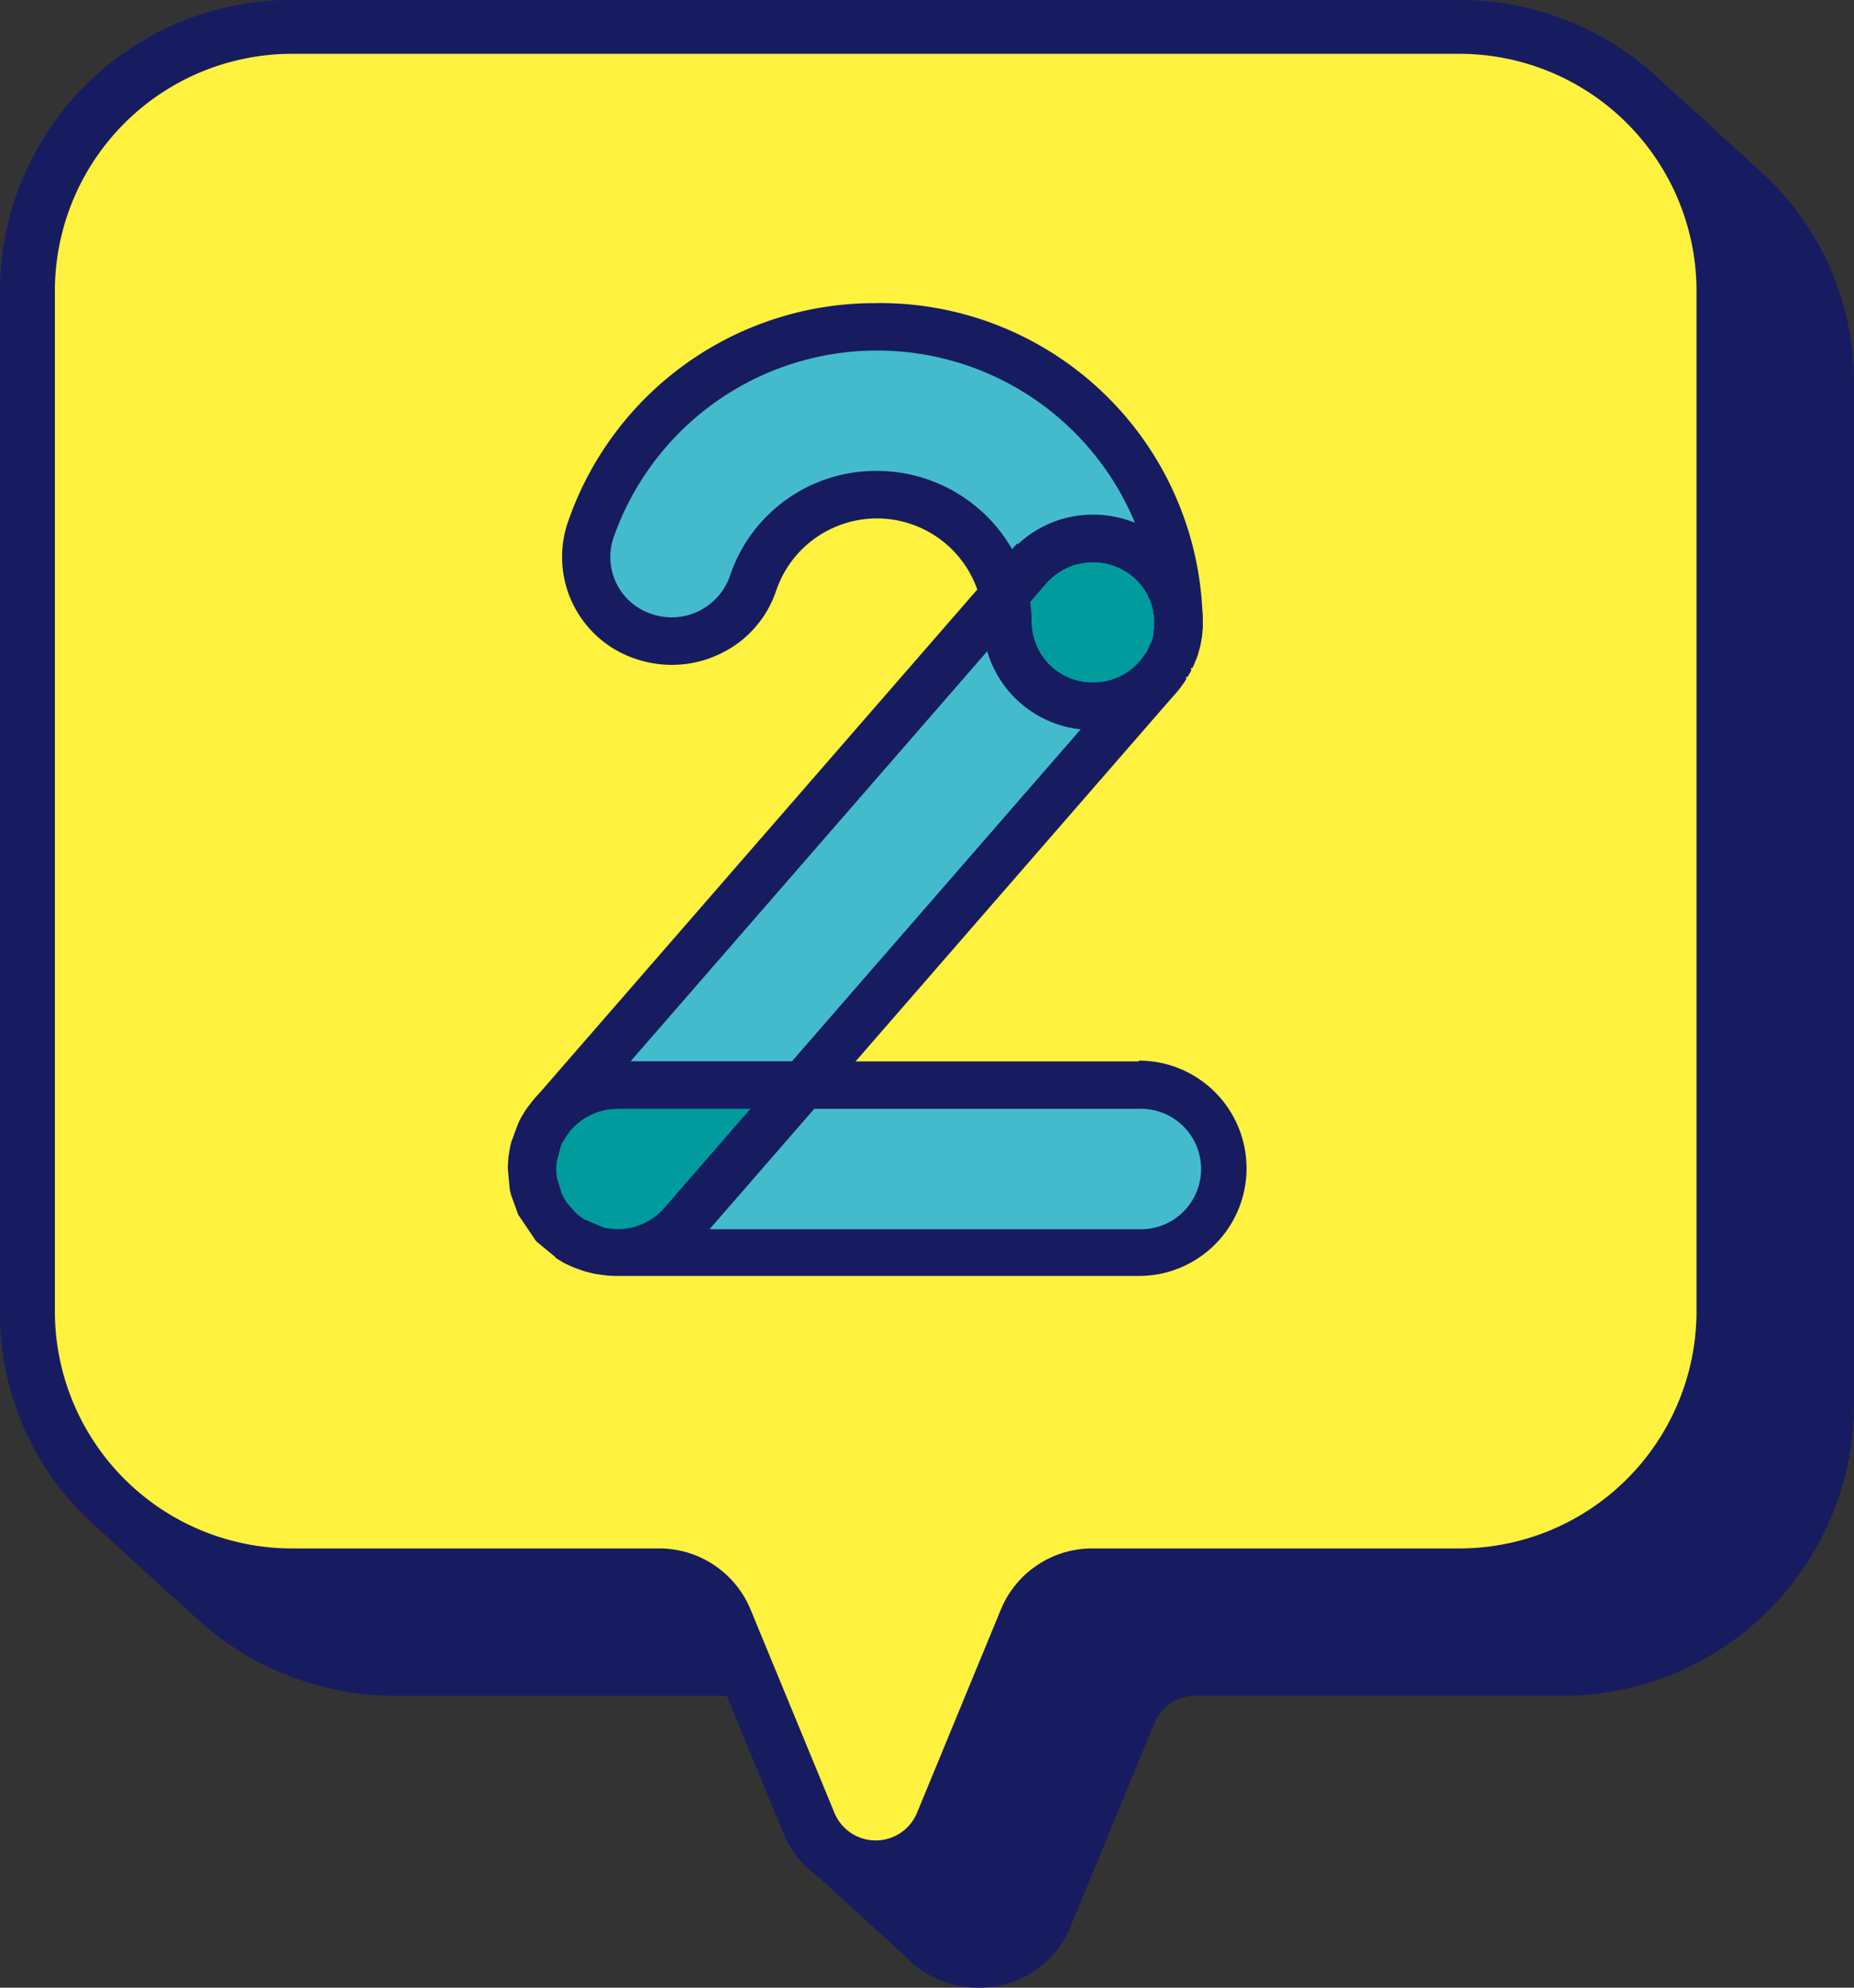 <svg xmlns="http://www.w3.org/2000/svg" viewBox="0 0 56 60"><rect x="0" y="0" width="56" height="60" fill="#333333" stroke="none"/><defs><clipPath id="a"><path data-name="長方形 918" fill="none" d="M0 0h56v60H0z"/></clipPath></defs><g data-name="グループ 595"><g data-name="グループ 594" clip-path="url(#a)"><path data-name="パス 9353" d="m52.756 5.9-.061-.055-.061-.056-.061-.055-.06-.056-.061-.054-.061-.057-.061-.055-.061-.055-.06-.055-.061-.056-.061-.055-.061-.055-.061-.056-.06-.055-.061-.055-.061-.056-.061-.055-.06-.055-.061-.056-.062-.055-.06-.055-.061-.056-.061-.055-.061-.056-.06-.055-.061-.055-.061-.056-.061-.055-.061-.055-.061-.056-.06-.055-.061-.055-.061-.056-.061-.055-.061-.056-.06-.054-.062-.057-.06-.055-.061-.055-.061-.056-.06-.054-.061-.056-.061-.056-.061-.055-.06-.055-.062-.055-.061-.056-.06-.055-.061-.056-.061-.055a8.119 8.119 0 0 0-5.7-2.319H8.888A7.978 7.978 0 0 0 .829 8.708v30.951a7.791 7.791 0 0 0 2.415 5.631l.062.056.06.055.061.055.061.056.06.055.061.055.061.056.061.055.061.055.061.056.061.055.06.056.061.055.061.055.061.056.061.055.06.055.061.056.061.055.061.055.061.056.06.055.061.055.061.056.061.055.061.055.06.056.062.055c.021.018.04.037.06.056l.061.055.061.055.061.056.06.055.061.055.061.056.061.055.061.055.061.056.06.055.061.055.061.056.061.055.061.056.06.055.061.055.061.056.061.055.061.056.06.054.061.056a8.119 8.119 0 0 0 5.705 2.319h10.522l1.923 4.661a2.1 2.1 0 0 0 .41.63c.018.022.041.035.061.056s.041.035.061.055.041.035.06.055.042.035.061.056.042.035.061.055.042.035.061.056.041.034.06.055.042.035.062.055.041.035.06.056.042.035.061.055.042.035.061.055.042.035.061.056.041.035.06.055.042.035.061.055.042.035.061.056.042.035.061.055.041.035.061.056.041.035.061.055.041.035.06.055.042.035.061.056.042.034.061.055.042.035.061.055.041.035.061.056.041.035.061.055.041.035.06.055.042.035.061.056.042.035.061.055.042.035.061.055.041.035.061.056.041.035.06.055.042.035.061.055.042.036.061.056.042.035.061.055.041.035.06.055.042.036.061.056.042.035.061.055.042.035.061.056.042.035.061.055.041.035.061.055.041.035.061.056.041.035.06.055.042.035.061.055.042.035.061.056.041.035.061.055.041.035.061.056.041.034.06.055.042.035.061.055.042.035.061.055.042.035.061.056.041.035.061.055a2.2 2.2 0 0 0 3.675-.575l2.538-6.155a2.172 2.172 0 0 1 2.013-1.329h11a7.979 7.979 0 0 0 8.06-7.895V11.531A7.788 7.788 0 0 0 52.756 5.9" fill="#171c61"/><path data-name="パス 9354" d="M29.558 60a3.031 3.031 0 0 1-2.268-1l-.026-.024c-.018-.014-.038-.035-.06-.055a1.064 1.064 0 0 1-.085-.076l-.039-.037c-.018-.014-.038-.034-.059-.053s-.057-.049-.084-.075-.027-.024-.04-.039l-.058-.052c-.028-.023-.054-.047-.079-.071s-.031-.026-.045-.042-.039-.035-.061-.056a.879.879 0 0 1-.078-.069l-.045-.042c-.018-.014-.037-.033-.058-.053a.84.84 0 0 1-.082-.073l-.037-.035c-.018-.014-.04-.036-.062-.056a1.074 1.074 0 0 1-.085-.077c-.013-.011-.027-.024-.04-.038s-.034-.03-.053-.047a1.072 1.072 0 0 1-.089-.08l-.041-.038-.055-.05a1.092 1.092 0 0 1-.086-.077l-.042-.039c-.018-.016-.039-.035-.06-.056s-.049-.042-.073-.065l-.047-.044c-.019-.015-.04-.036-.062-.057a.918.918 0 0 1-.079-.07l-.04-.038c-.019-.015-.04-.035-.063-.056s-.055-.048-.081-.073-.029-.026-.042-.041a.676.676 0 0 1-.058-.052.873.873 0 0 1-.084-.075.474.474 0 0 1-.039-.038 1.082 1.082 0 0 1-.056-.05 1.009 1.009 0 0 1-.084-.075c-.014-.012-.03-.026-.044-.041s-.038-.035-.059-.054-.053-.045-.078-.07l-.047-.042-.057-.052a1.714 1.714 0 0 1-.077-.069l-.047-.042-.059-.054a1.147 1.147 0 0 1-.081-.074l-.036-.034a1.485 1.485 0 0 1-.126-.12 2.9 2.9 0 0 1-.552-.858l-1.713-4.154h-9.963A8.919 8.919 0 0 1 5.7 48.631l-.12-.11-.115-.1-.075-.069-.114-.1-.122-.11-.115-.1-.318-.291-.107-.1-.144-.132-.1-.089c-.008-.008-.137-.125-.144-.133l-.121-.11-.116-.1-.106-.1-.076-.069-.107-.1-.136-.125-.107-.1-.136-.124-.107-.1-.075-.069.5-.649-.618.544-.13-.118.5-.652-.606.557-.075-.07A8.581 8.581 0 0 1 0 39.659V8.707A8.809 8.809 0 0 1 8.889 0h35.117A8.917 8.917 0 0 1 50.3 2.559l.047.05.074.059.075.069.115.1.366.331.114.1.114.1.076.069.107.1.076.069.107.1.082.077.1.089.135.128.112.1.136.124.244.223.129.119.053.046.107.1.122.111c.007.008.075.07.082.077l.114.1.108.1.136.125.109.1A8.556 8.556 0 0 1 56 11.529v30.954a8.808 8.808 0 0 1-8.888 8.706h-11a1.335 1.335 0 0 0-1.243.822l-2.538 6.154a2.954 2.954 0 0 1-2.309 1.8 3.179 3.179 0 0 1-.467.035m-1.174-2.222a1.632 1.632 0 0 1 .127.119 1.363 1.363 0 0 0 1.26.463 1.3 1.3 0 0 0 1.026-.8l2.541-6.16a2.987 2.987 0 0 1 2.78-1.837h11a7.165 7.165 0 0 0 7.23-7.081V11.529a6.956 6.956 0 0 0-2.168-5.049l-.077-.068.5-.654-.6.557-.076-.069.5-.653-.606.557-.366-.331-.075-.07.5-.652-.614.548.489-.662-.6.566-.082-.075-.122-.112.5-.65-.609.554-.083-.076.505-.647-.6.557-.075-.069.495-.656-.6.566.5-.651-.578.582c-.01-.01-.111-.1-.12-.11l-.115-.1-.075-.069.5-.653-.607.557-.122-.111-.075-.069.5-.65-.609.554-.076-.069.5-.655-.606.559-.075-.069.5-.655-.6.566-.076-.07.492-.659-.606.557a7.26 7.26 0 0 0-5.126-2.088H8.889a7.165 7.165 0 0 0-7.23 7.082v30.939a6.958 6.958 0 0 0 2.166 5.051s.07.065.074.069l.122.111-.5.653.606-.557.136.124-.5.651.609-.554.075.069.182.166.108.1-.486.667.559-.6.124.114-.5.653.606-.557.128.118.076.069.1.09c.007.008.076.069.083.076l.344.311.075.07-.5.652.606-.557.075.069-.016.021.039-.041c.32-.314.307.306.633.616l.076.069-.5.654.6-.565a7.271 7.271 0 0 0 5.133 2.094h10.521a.83.83 0 0 1 .768.508l1.919 4.66a1.324 1.324 0 0 0 .258.394c.014.014.072.066.084.079a.688.688 0 0 0-.08-.08c.029.025.09.079.115.107-.007-.012.022.014.061.055l.074.072a.673.673 0 0 0-.07-.069c.027.023.087.076.111.1-.006-.014.032.023.067.061.007.008.081.078.086.085a.621.621 0 0 0-.08-.08 1.24 1.24 0 0 1 .122.115c-.022-.034.024.013.061.055l.08.076a.621.621 0 0 0-.08-.08c.029.024.09.079.115.106-.028-.031.025.017.055.049l.093.091a.648.648 0 0 0-.078-.077 1.441 1.441 0 0 1 .119.112c-.019-.029.025.014.061.056l.08.075a.585.585 0 0 0-.082-.081c.032.026.1.085.124.116-.019-.03.024.014.061.055l.075.072a.511.511 0 0 0-.08-.079 1.112 1.112 0 0 1 .126.118c-.028-.042.028.017.061.055l.08.076a.674.674 0 0 0-.084-.083.9.9 0 0 1 .106.1.5.5 0 0 1 .08.077l.08.076a.619.619 0 0 0-.08-.08 1.507 1.507 0 0 1 .115.107c-.014-.018.026.015.068.063l.08.076a.775.775 0 0 0-.08-.08c.029.025.09.079.115.106-.031-.028.024.016.055.049.008.01.084.081.092.091a.538.538 0 0 0-.078-.078 1.638 1.638 0 0 1 .12.113c-.021-.031.019.01.054.047.011.013.076.071.087.084a.7.7 0 0 0-.081-.08 1.24 1.24 0 0 1 .122.115c-.019-.029.019.01.055.047.006.008.08.078.086.085a.585.585 0 0 0-.082-.081 1.4 1.4 0 0 1 .124.116c-.024-.034.023.013.06.054l.081.077a.571.571 0 0 0-.081-.08c.03.024.091.079.116.106-.023-.022.025.017.054.049.012.012.09.087.1.1a.6.6 0 0 0-.086-.087 1.49 1.49 0 0 1 .121.114c-.021-.029.023.014.061.055.009.01.071.067.08.075a.728.728 0 0 0-.078-.077 1.626 1.626 0 0 1 .119.112c-.021-.03.019.01.054.047l.083.08a.7.7 0 0 0-.081-.08M6.361 47.064l-.437.662.576-.579a.823.823 0 0 0-.139-.083M6.222 47l-.448.586.58-.531c-.045-.022-.09-.039-.132-.055m-.247-.215-.442.58.483-.443c-.059-.032-.082-.07-.04-.137m.556.381.048.043-.048-.043M25.83 55.458" fill="#171c61"/><path data-name="パス 9355" d="M44.007.813H8.888A7.978 7.978 0 0 0 .829 8.707v30.952a7.977 7.977 0 0 0 8.059 7.894h11a2.169 2.169 0 0 1 2.012 1.33l2.539 6.154a2.187 2.187 0 0 0 4.024 0l2.539-6.154a2.169 2.169 0 0 1 2.012-1.33h11a7.977 7.977 0 0 0 8.059-7.894V8.707A7.978 7.978 0 0 0 44.007.813" fill="#fff23f"/><path data-name="パス 9356" d="M26.447 57.178a2.951 2.951 0 0 1-2.781-1.836l-2.538-6.154a1.335 1.335 0 0 0-1.243-.821h-11A8.809 8.809 0 0 1 0 39.659V8.707A8.809 8.809 0 0 1 8.888 0h35.118a8.809 8.809 0 0 1 8.888 8.707v30.952a8.809 8.809 0 0 1-8.888 8.708h-11a1.335 1.335 0 0 0-1.243.821l-2.538 6.154a2.95 2.95 0 0 1-2.781 1.836M8.888 1.625a7.165 7.165 0 0 0-7.23 7.082v30.952a7.165 7.165 0 0 0 7.23 7.082h11a2.986 2.986 0 0 1 2.78 1.837l2.54 6.154a1.35 1.35 0 0 0 2.486 0l2.54-6.154a2.985 2.985 0 0 1 2.779-1.837h11a7.165 7.165 0 0 0 7.23-7.082V8.707a7.165 7.165 0 0 0-7.23-7.082Z" fill="#171c61"/><path data-name="パス 9357" d="m20.623 36.931 3.636-4.177h-5.6a2.6 2.6 0 0 0-1.98.906c-.034.04-.065.081-.1.123l-.059.077c-.029.041-.054.085-.081.127l-.053.086c-.017.029-.04.08-.06.121l-.05.1c-.015.032-.028.072-.041.108s-.033.082-.046.124-.017.066-.027.1-.027.093-.036.141c-.007.031-.01.062-.016.093-.009.051-.018.1-.024.154 0 .031 0 .061-.006.092 0 .053-.008.106-.009.16v.1c0 .031 0 .1.007.144l.017.124c.006.041.011.08.019.12s.019.088.03.131.018.072.029.109.028.084.043.125l.04.109c.014.036.033.076.051.114s.035.076.055.113.038.067.058.1.045.077.071.115.042.061.065.091.054.073.083.109.052.06.08.09.056.064.087.094.069.065.1.1.054.05.083.073l.085.065c.029.022.072.055.109.08s.057.037.086.054.08.049.12.071.059.031.088.045l.129.061.092.037c.044.017.09.034.135.048l.095.029a2.3 2.3 0 0 0 .236.056c.053.01.108.017.164.024.026 0 .051.008.077.01.081.008.164.013.246.013a2.6 2.6 0 0 0 1.967-.89" fill="#009c9d"/><path data-name="パス 9358" d="M33.015 21.319a2.6 2.6 0 0 0 1.98-.908c.034-.04.066-.081.1-.123.019-.026.04-.051.058-.077.03-.041.054-.085.081-.127l.053-.086c.017-.029.04-.08.06-.121l.051-.1c.016-.032.027-.072.04-.108s.033-.082.046-.124.018-.066.027-.1.027-.093.037-.141l.015-.093c.009-.051.019-.1.024-.154 0-.031 0-.061.007-.092 0-.053.008-.106.008-.16a2.509 2.509 0 0 0-.907-1.947 2.625 2.625 0 0 0-3.646.285l-.711.817a3.747 3.747 0 0 1 .094.826 2.56 2.56 0 0 0 2.586 2.533" fill="#009c9d"/><path data-name="パス 9359" d="M33.015 22.037a3.287 3.287 0 0 1-3.317-3.249 3.117 3.117 0 0 0-.077-.673l-.078-.347.947-1.088a3.363 3.363 0 0 1 4.677-.365 3.216 3.216 0 0 1 1.165 2.5c0 .064 0 .125-.009.187l-.01.136a2.317 2.317 0 0 1-.025.167l-.027.154c-.011.048-.025.1-.039.154l-.042.152c-.014.043-.032.09-.049.136l-.438.8a3.777 3.777 0 0 1-.136.172 3.338 3.338 0 0 1-2.542 1.164m-1.9-3.868a4.385 4.385 0 0 1 .044.619 1.839 1.839 0 0 0 1.855 1.817 1.87 1.87 0 0 0 1.421-.65l.15-.2.7.258-.633-.36.1-.233.737.11-.7-.218h.755l-.714-.151.754-.1-.727-.077.011-.18a1.8 1.8 0 0 0-.651-1.4 1.88 1.88 0 0 0-1.351-.428 1.855 1.855 0 0 0-1.264.633Z" fill="#171c61"/><path data-name="パス 9360" d="M18.65 32.749h5.6L34.983 20.43l.013-.016a2.6 2.6 0 0 1-1.98.906 2.56 2.56 0 0 1-2.586-2.533 3.807 3.807 0 0 0-.094-.826l-13.65 15.683-.012.016a2.6 2.6 0 0 1 1.976-.911" fill="#44bbcd"/><path data-name="パス 9361" d="M34.402 32.754H24.257l-3.637 4.177a2.6 2.6 0 0 1-1.968.89h15.75a2.534 2.534 0 1 0 0-5.066" fill="#44bbcd"/><path data-name="パス 9362" d="M34.693 16.859a2.507 2.507 0 0 1 .907 1.947v-.019a9.133 9.133 0 0 0-17.766-2.744 2.523 2.523 0 0 0 1.665 3.189 2.6 2.6 0 0 0 3.256-1.631 3.955 3.955 0 0 1 7.584.362l.711-.817a2.623 2.623 0 0 1 3.646-.285" fill="#44bbcd"/><path data-name="パス 9363" d="m35.692 20.702.065-.086.085-.132-1.1-.681 1.127.632.054-.089-1.267-.6-.053-.033-.06.1 1.187.79-1.228-.739Z" fill="#171c61"/><path data-name="パス 9364" d="M36.283 19.33c.01-.057.02-.113.027-.169v-.028l.008-.1-1.461-.05-.017.11h.024-.025Z" fill="#171c61"/><path data-name="パス 9365" d="M36.221 19.606c.015-.052.03-.1.04-.158l.019-.1-1.449-.2.715.152-.743-.048Z" fill="#171c61"/><path data-name="パス 9366" d="M36.129 19.9c.017-.044.033-.088.048-.133v-.007l.032-.113-1.426-.32.029.01-.03-.007 1.284.4-1.317-.317Z" fill="#171c61"/><path data-name="パス 9367" d="M36.322 18.999c0-.062.009-.123.009-.184l-1.462-.013-.007.116Z" fill="#171c61"/><path data-name="パス 9368" d="M34.402 32.039H18.654a3.335 3.335 0 0 0-2.539 1.159l-.03.035-.087.112-.017.021-.067.089c-.034.049-.066.1-.115.182l-.053.087c-.026.045-.049.093-.092.182l-.207.56c-.015.052-.029.1-.038.151l-.022.124c-.011.066-.023.13-.03.2l-.009.118c0 .069-.01.136-.01.2l.057.627c.011.059.026.117.043.187l.215.593.54.8.586.484-.009.01.093.06.013.012h.008l.056.034c.031.018.062.039.093.055l.1.053h.011c.056.028.112.055.168.079v-.006h.009v.006l.106.043h.007c.042.016.084.032.127.046l.045.014.119.038v-.007.006l.179.045.11.023h.014l.121.018.079.012h.017l.087.011c.1.01.21.014.314.014h15.756a3.25 3.25 0 1 0 0-6.5m-15.748 5.088a1.9 1.9 0 0 1-.234-.017l-.181-.031-.6-.254-.029-.018-.06-.045-.09-.067-.08-.073-.247-.281-.071-.108-.051-.089-.046-.095-.141-.471-.015-.109-.009-.178.011-.181.135-.512.055-.113.233-.346a1.865 1.865 0 0 1 1.42-.65h4.016l-2.607 3a1.872 1.872 0 0 1-1.412.639m15.748 0H21.432l3.112-3.576.05-.058h9.807a1.818 1.818 0 1 1 0 3.634" fill="#171c61"/><path data-name="パス 9369" d="m35.927 20.344.063-.124-.643-.34-.573-.271 1.243.556.052-.107-1.365-.482-.018-.009.012.007h-.013l.024.011.617.336-.682-.261.02.011-.022-.008Z" fill="#171c61"/><path data-name="パス 9370" d="m35.344 19.88.656.311Z" fill="#171c61"/><path data-name="パス 9371" d="m35.672 20.728-1.176-.85-.062.08 1.122.919c.041-.047.078-.1.116-.146" fill="#171c61"/><path data-name="パス 9372" d="m34.724 19.494.029.013-.03-.01 1.346.56.047-.121Z" fill="#171c61"/><path data-name="パス 9373" d="M26.495 9.151a9.794 9.794 0 0 0-9.361 6.668 3.24 3.24 0 0 0 2.136 4.092 3.407 3.407 0 0 0 1.025.159 3.365 3.365 0 0 0 1.507-.358 3.244 3.244 0 0 0 1.645-1.893 3.215 3.215 0 0 1 6.072-.024L16.158 33.152a.614.614 0 0 0-.042.047l-.007.007 1.127.915a1.865 1.865 0 0 1 1.42-.65h5.941l10.92-12.549.041-.046v-.007l-.39-.317a.8.8 0 0 0 .265-.178 12.847 12.847 0 0 0 .355-1.488.416.416 0 0 0-.015-.077h.555v-.024a9.749 9.749 0 0 0-9.837-9.636m0 5.066a4.646 4.646 0 0 0-4.44 3.16 1.863 1.863 0 0 1-2.335 1.17 1.811 1.811 0 0 1-1.194-2.287 8.433 8.433 0 0 1 15.758-.478 3.37 3.37 0 0 0-1.533-.235 3.317 3.317 0 0 0-2.008.889l-.009-.038-.159.182a4.713 4.713 0 0 0-4.081-2.363m-2.571 17.824h-4.874l10.774-12.38a3.308 3.308 0 0 0 2.823 2.357Zm10.939-13.058a1.506 1.506 0 0 1-.312.831s.106.2.217.407l-.327-.265a1.867 1.867 0 0 1-1.421.65 1.839 1.839 0 0 1-1.857-1.817 4.363 4.363 0 0 0-.067-.593l.51-.587a1.858 1.858 0 0 1 1.264-.632 1.88 1.88 0 0 1 1.351.428 1.8 1.8 0 0 1 .65 1.359v.043h.105Z" fill="#171c61"/></g></g></svg>